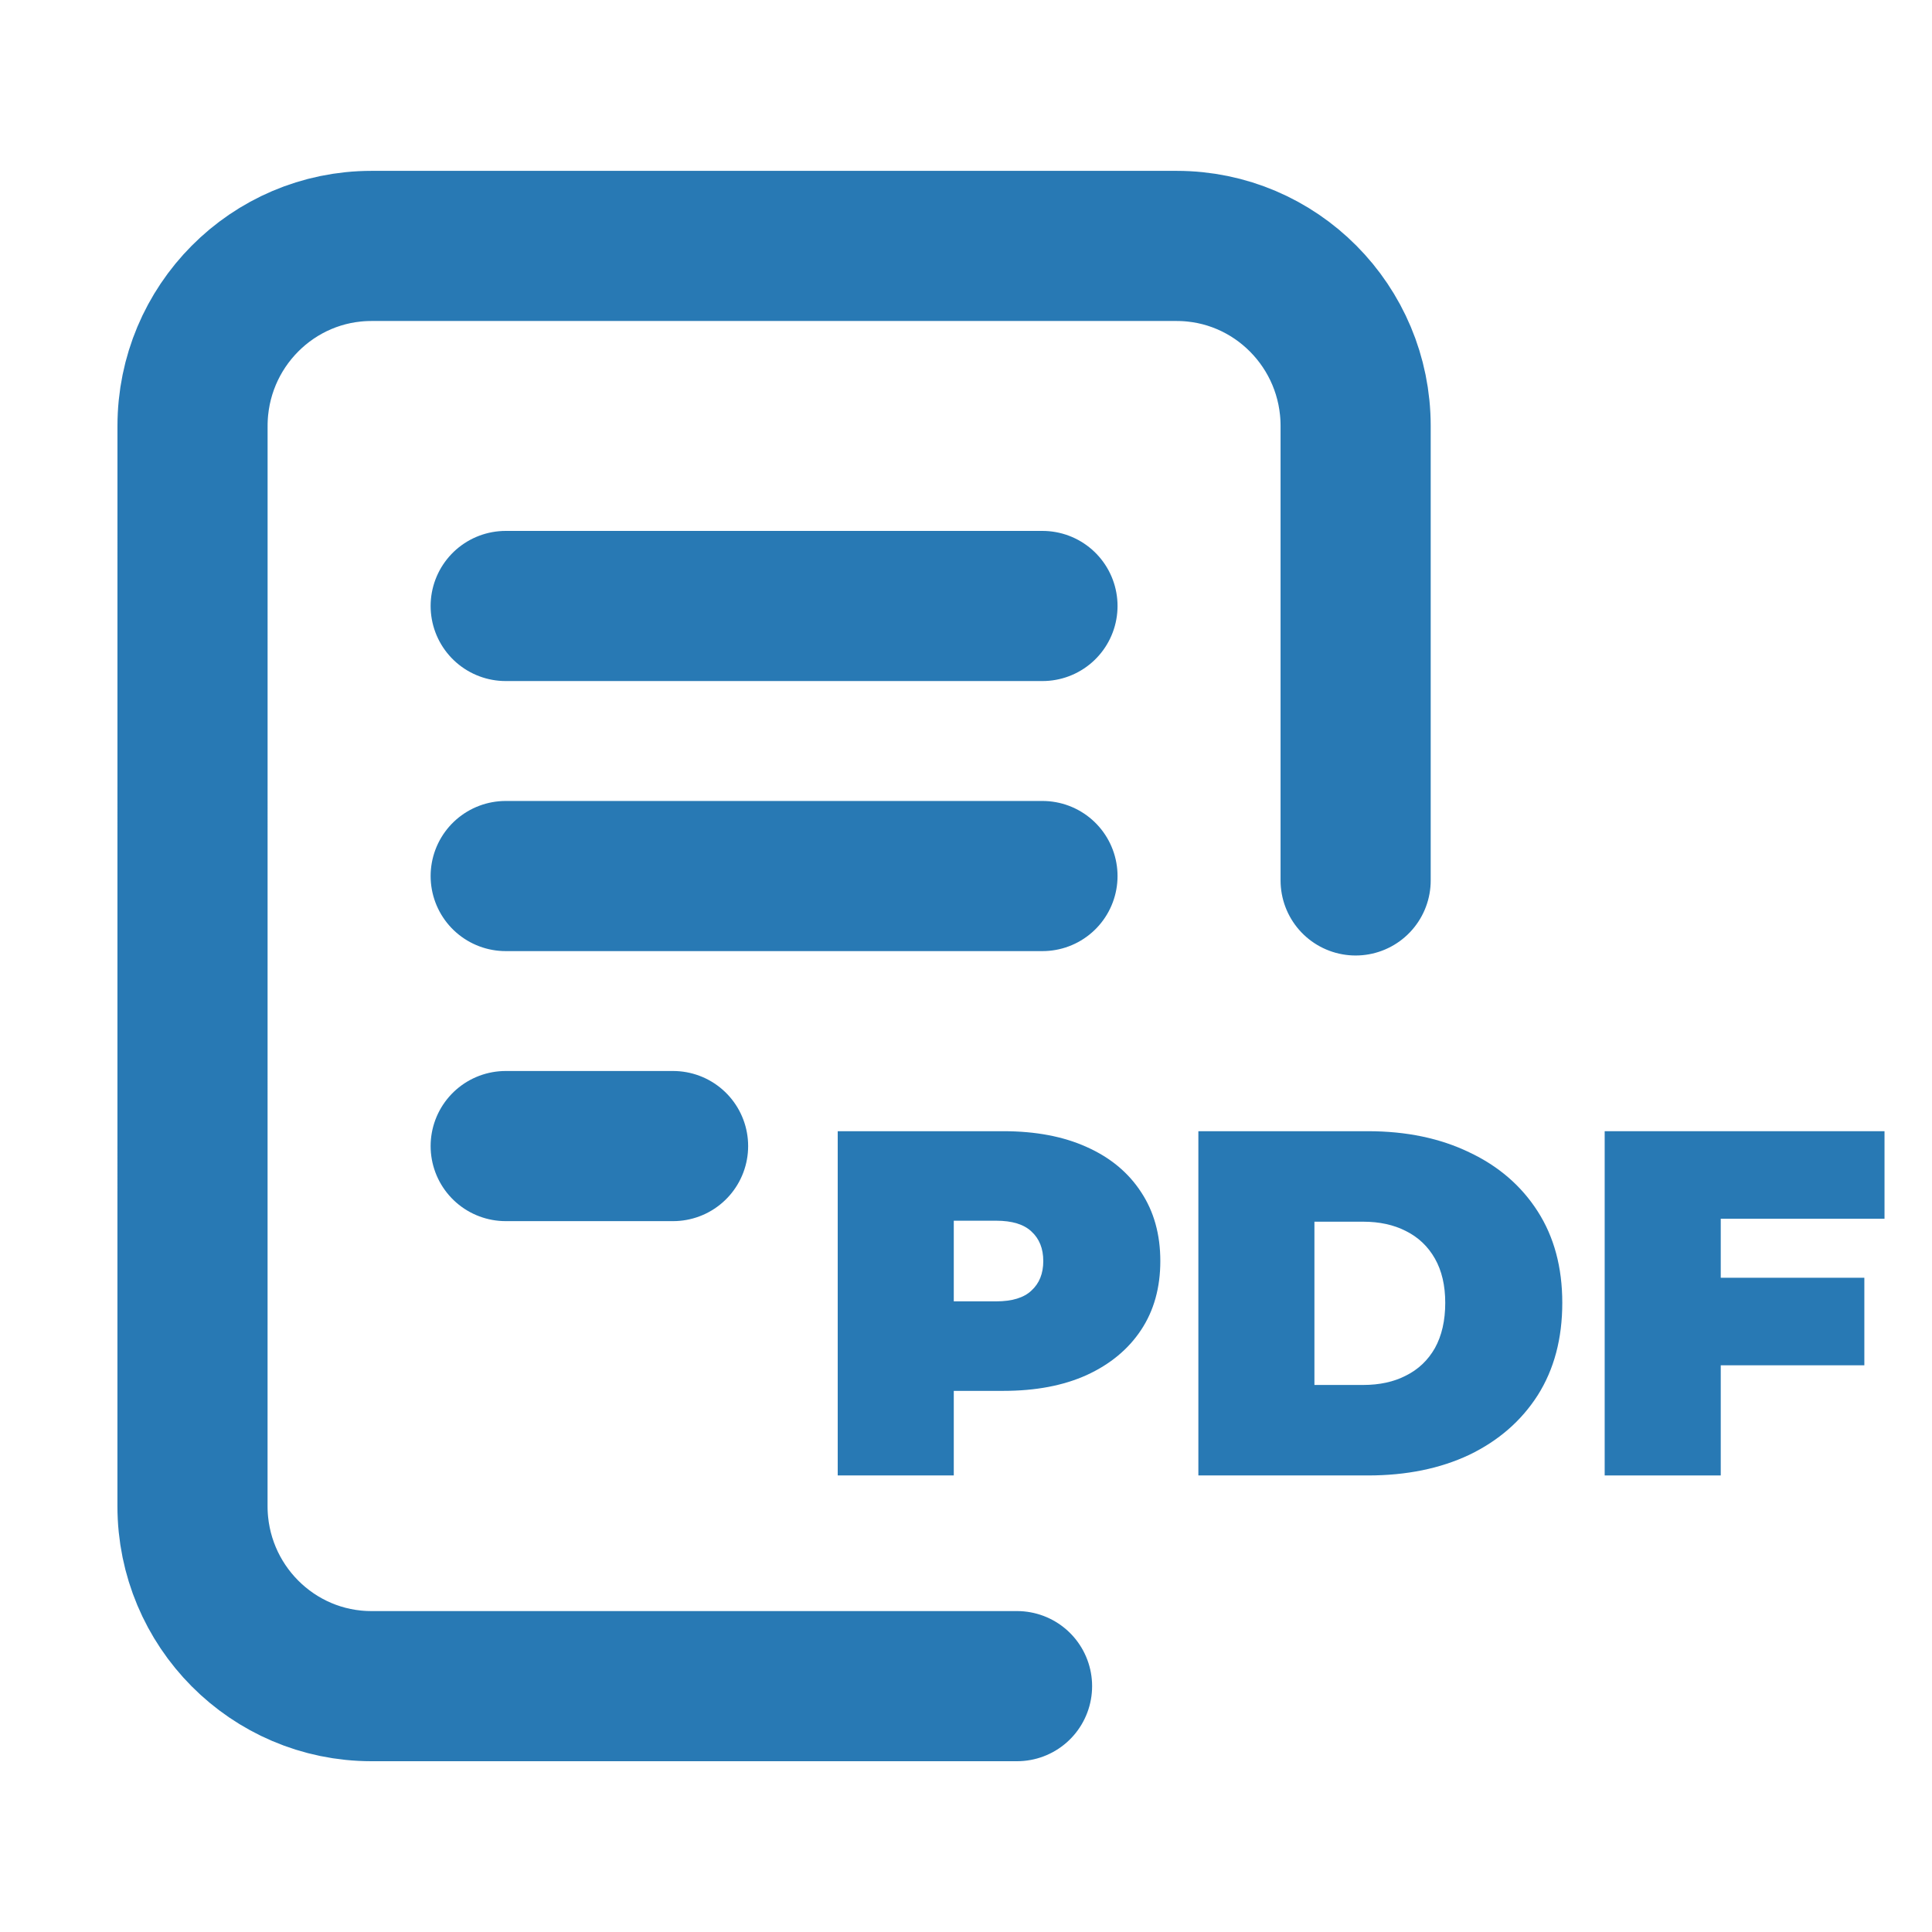 <svg width="55" height="55" viewBox="0 0 55 55" fill="none" xmlns="http://www.w3.org/2000/svg">
<path d="M28.953 48.001H10.574C7.761 48.001 5.48 45.706 5.48 42.876L5.481 12.126C5.481 9.296 7.761 7.001 10.575 7.001H33.498C36.311 7.001 38.592 9.296 38.592 12.126V25.064M14.396 17.251H29.677M14.396 24.939H29.677M14.396 32.626H19.161" stroke="#2879B4" stroke-width="4.274" stroke-linecap="round" stroke-linejoin="round"/>
<path d="M48.762 36.375H53.074V38.867H48.762V36.375ZM48.986 42.003H45.682V32.203H53.648V34.695H48.986V42.003Z" fill="#2879B4"/>
<path d="M34.115 42.003V32.203H38.945C40.037 32.203 40.999 32.404 41.829 32.805C42.66 33.197 43.309 33.757 43.775 34.485C44.242 35.213 44.475 36.081 44.475 37.089C44.475 38.106 44.242 38.984 43.775 39.721C43.309 40.449 42.66 41.014 41.829 41.415C40.999 41.807 40.037 42.003 38.945 42.003H34.115ZM37.419 39.427H38.805C39.272 39.427 39.678 39.339 40.023 39.161C40.378 38.984 40.653 38.722 40.849 38.377C41.045 38.023 41.143 37.593 41.143 37.089C41.143 36.594 41.045 36.175 40.849 35.829C40.653 35.484 40.378 35.222 40.023 35.045C39.678 34.868 39.272 34.779 38.805 34.779H37.419V39.427Z" fill="#2879B4"/>
<path d="M23.848 42.003V32.203H28.566C29.48 32.203 30.269 32.352 30.932 32.651C31.604 32.95 32.122 33.379 32.486 33.939C32.85 34.49 33.032 35.143 33.032 35.899C33.032 36.655 32.85 37.309 32.486 37.859C32.122 38.41 31.604 38.839 30.932 39.147C30.269 39.446 29.48 39.595 28.566 39.595H25.682L27.152 38.181V42.003H23.848ZM27.152 38.545L25.682 37.047H28.356C28.813 37.047 29.149 36.944 29.364 36.739C29.588 36.534 29.7 36.254 29.7 35.899C29.7 35.544 29.588 35.264 29.364 35.059C29.149 34.854 28.813 34.751 28.356 34.751H25.682L27.152 33.253V38.545Z" fill="#2879B4"/>
</svg>
